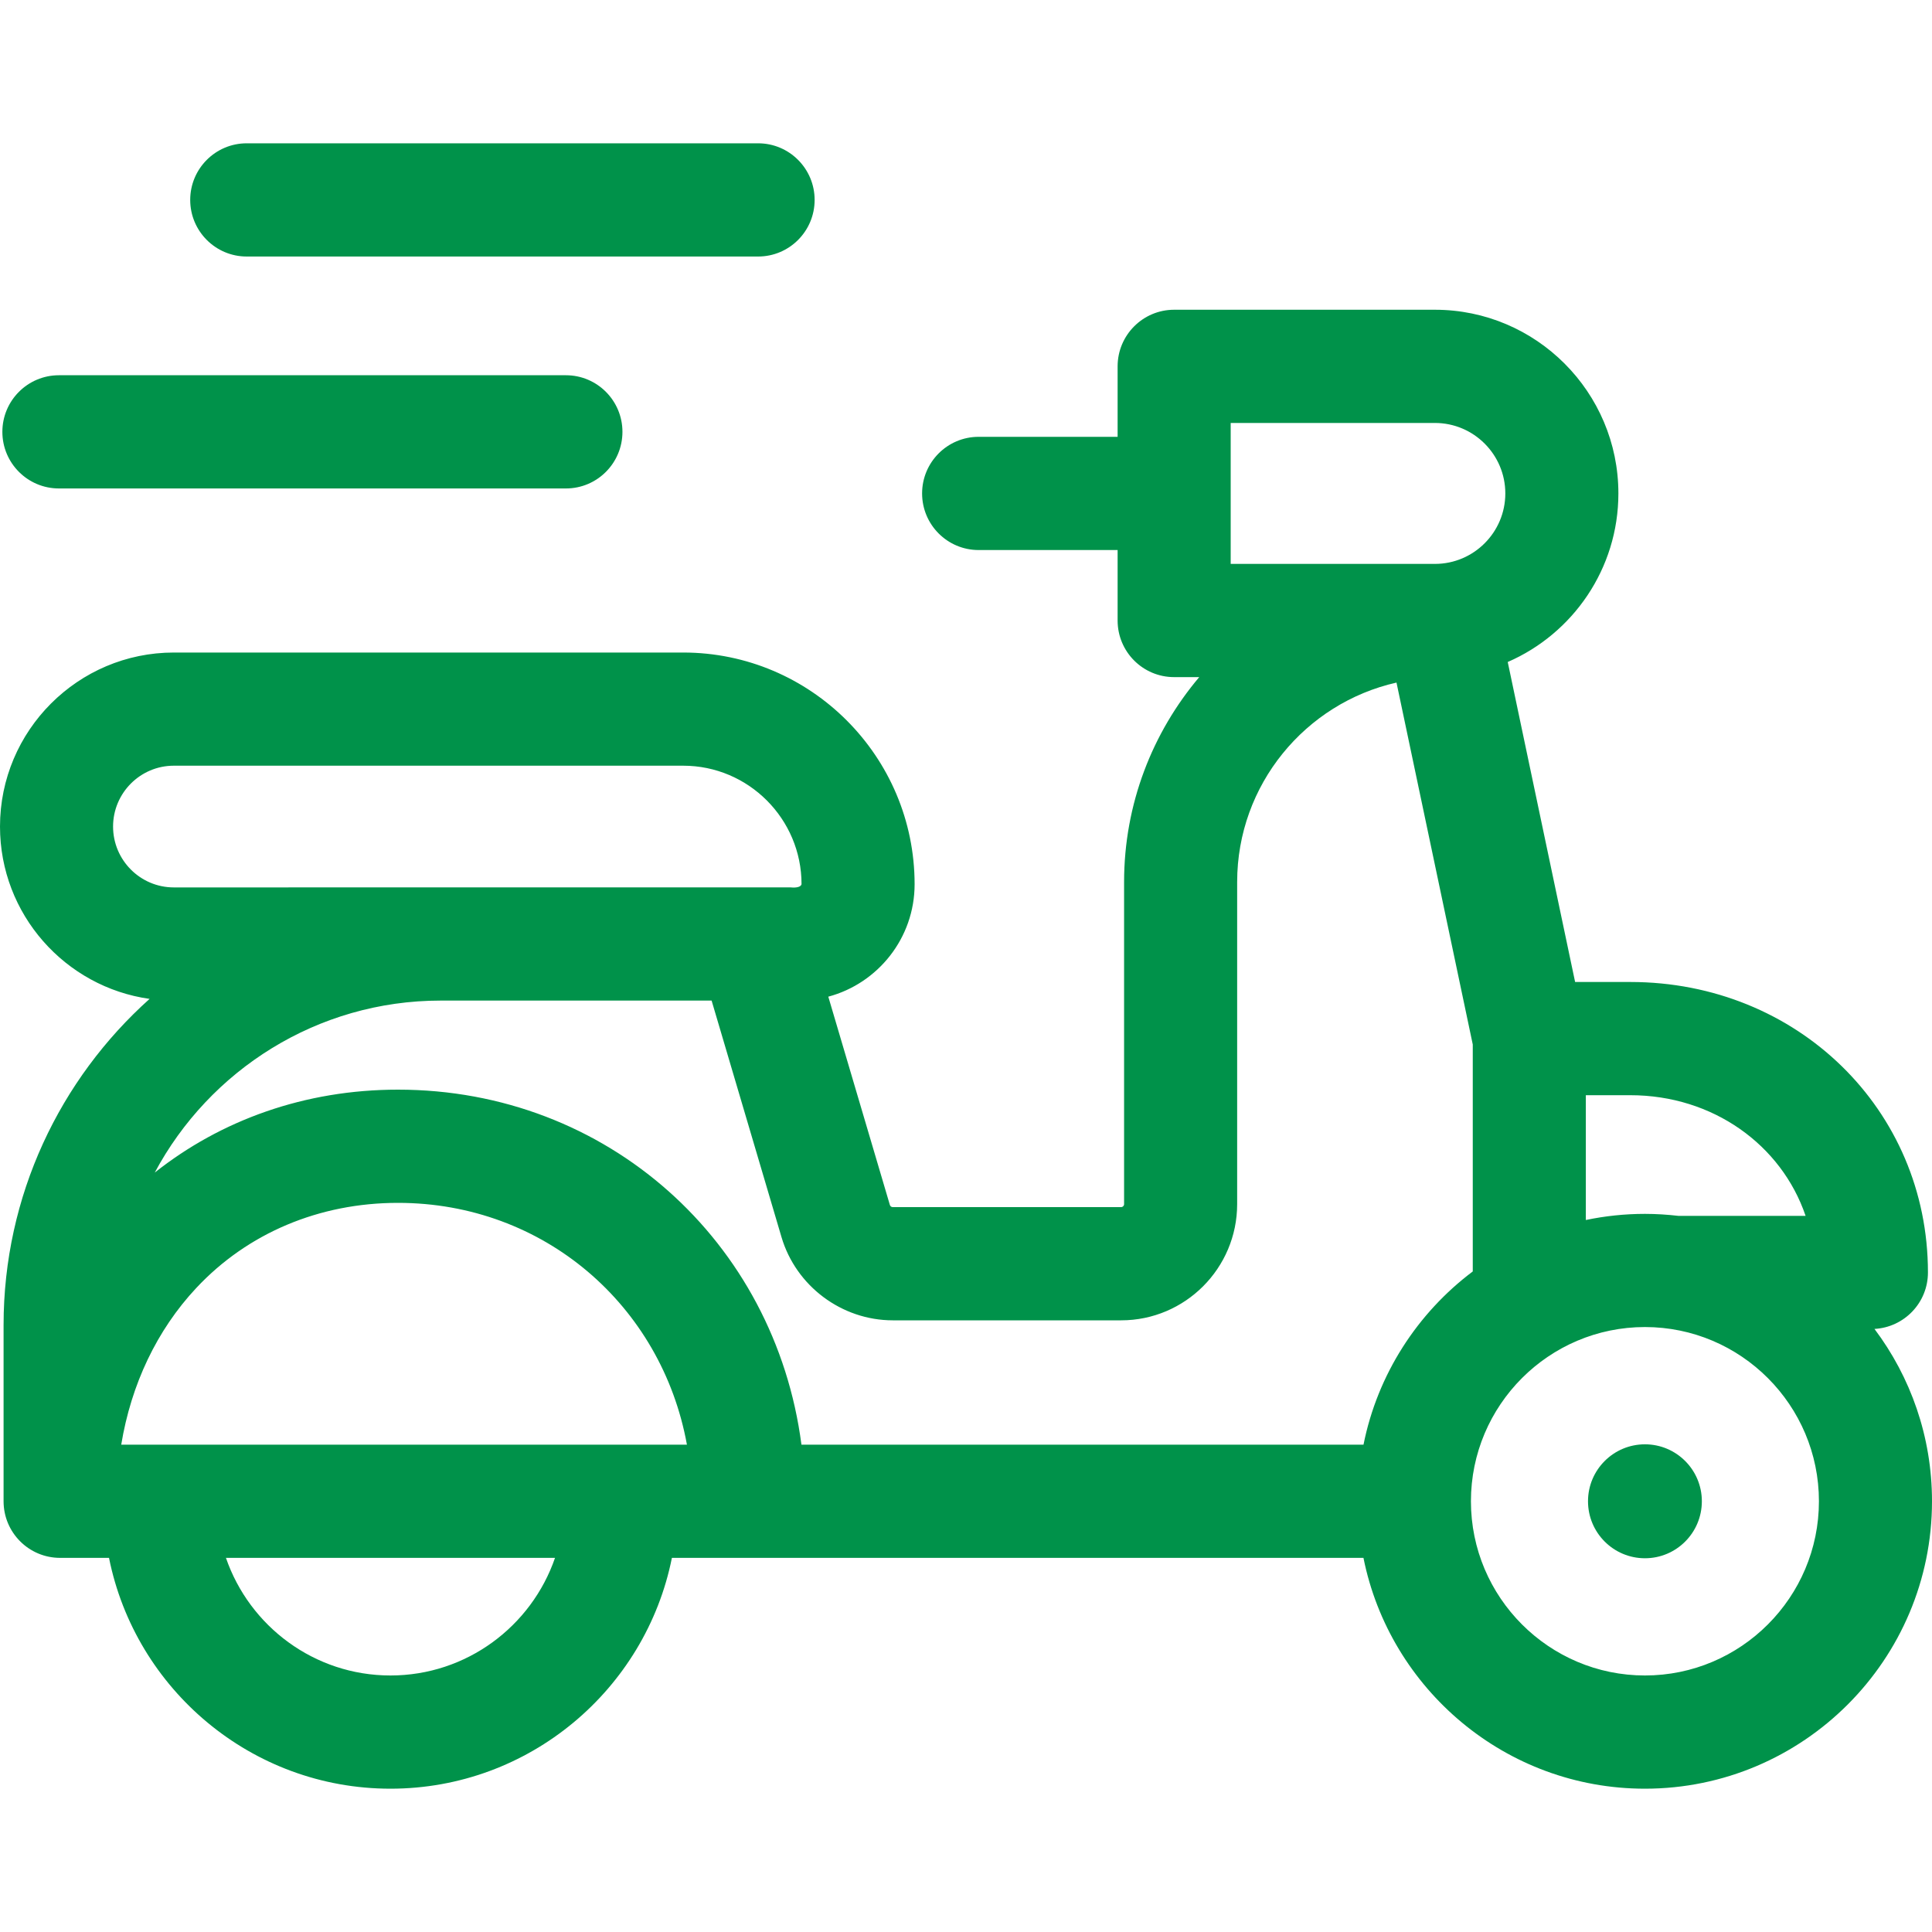 <svg width="40" height="40" viewBox="0 0 40 40" fill="none" xmlns="http://www.w3.org/2000/svg">
<path d="M38.809 27.514C39.426 27.48 39.916 26.971 39.916 26.345C39.916 22.973 37.209 20.331 33.753 20.331H32.611L31.216 13.706C32.562 13.121 33.507 11.777 33.507 10.216C33.507 8.119 31.803 6.413 29.709 6.413H24.309C23.663 6.413 23.139 6.938 23.139 7.585V9.044H20.261C19.615 9.044 19.091 9.569 19.091 10.216C19.091 10.863 19.615 11.388 20.261 11.388H23.139V12.847C23.139 13.495 23.663 14.019 24.309 14.019H24.829C23.86 15.165 23.273 16.646 23.273 18.261V24.93C23.273 24.964 23.246 24.992 23.212 24.992H18.483C18.456 24.992 18.432 24.974 18.424 24.948L17.149 20.635C18.177 20.36 18.936 19.421 18.936 18.307C18.936 15.662 16.787 13.51 14.145 13.51H3.599C1.615 13.51 0 15.126 0 17.113C0 18.929 1.349 20.435 3.097 20.681C1.243 22.341 0.074 24.753 0.074 27.434V31.082C0.074 31.73 0.598 32.254 1.244 32.254H2.257C2.802 34.976 5.208 37.033 8.084 37.033C10.961 37.033 13.366 34.976 13.911 32.254H28.229C28.774 34.976 31.18 37.033 34.056 37.033C37.334 37.033 40 34.364 40 31.082C40 29.745 39.557 28.509 38.809 27.514ZM37.383 25.173H34.748C34.521 25.147 34.291 25.132 34.057 25.132C33.637 25.132 33.228 25.176 32.833 25.259V22.675H33.753C35.468 22.675 36.885 23.707 37.383 25.173ZM25.48 8.757H29.709C30.512 8.757 31.166 9.411 31.166 10.216C31.166 11.021 30.512 11.675 29.709 11.675H25.48V8.757ZM18.484 27.336H23.212C24.537 27.336 25.614 26.256 25.614 24.93V18.261C25.614 16.247 27.027 14.557 28.913 14.132L30.492 21.625V26.324C29.346 27.186 28.521 28.453 28.23 29.91H16.593C16.046 25.706 12.574 22.56 8.24 22.56C6.308 22.56 4.573 23.192 3.204 24.277C4.335 22.16 6.564 20.716 9.124 20.716H14.733L16.18 25.613C16.48 26.627 17.427 27.336 18.484 27.336ZM2.51 29.91C2.715 28.664 3.247 27.539 4.062 26.668C5.125 25.53 6.609 24.904 8.24 24.904C11.259 24.904 13.698 27.026 14.222 29.91H2.51V29.91ZM3.599 18.373C2.905 18.373 2.341 17.808 2.341 17.113C2.341 16.418 2.905 15.853 3.599 15.853H14.145C15.496 15.853 16.595 16.954 16.595 18.306C16.585 18.355 16.508 18.387 16.364 18.372C15.39 18.372 15.669 18.372 15.466 18.372C14.067 18.373 3.606 18.373 3.599 18.373ZM8.084 34.689C6.508 34.689 5.165 33.669 4.678 32.254H11.491C11.004 33.669 9.661 34.689 8.084 34.689ZM34.057 34.689C32.07 34.689 30.454 33.071 30.454 31.082C30.454 29.093 32.07 27.475 34.057 27.475C36.043 27.475 37.659 29.093 37.659 31.082C37.659 33.071 36.043 34.689 34.057 34.689Z" fill="#00924A"/>
<path d="M34.057 32.262C34.707 32.262 35.235 31.734 35.235 31.082C35.235 30.431 34.707 29.903 34.057 29.903C33.406 29.903 32.878 30.431 32.878 31.082C32.878 31.734 33.406 32.262 34.057 32.262Z" fill="#00924A"/>
<path d="M1.22 10.113H11.717C12.363 10.113 12.887 9.588 12.887 8.941C12.887 8.294 12.363 7.769 11.717 7.769H1.22C0.573 7.769 0.049 8.294 0.049 8.941C0.049 9.588 0.573 10.113 1.22 10.113Z" fill="#00924A"/>
<path d="M5.108 5.311H15.696C16.342 5.311 16.866 4.786 16.866 4.139C16.866 3.492 16.342 2.967 15.696 2.967H5.108C4.462 2.967 3.938 3.492 3.938 4.139C3.938 4.786 4.462 5.311 5.108 5.311Z" fill="#00924A"/>
</svg>
